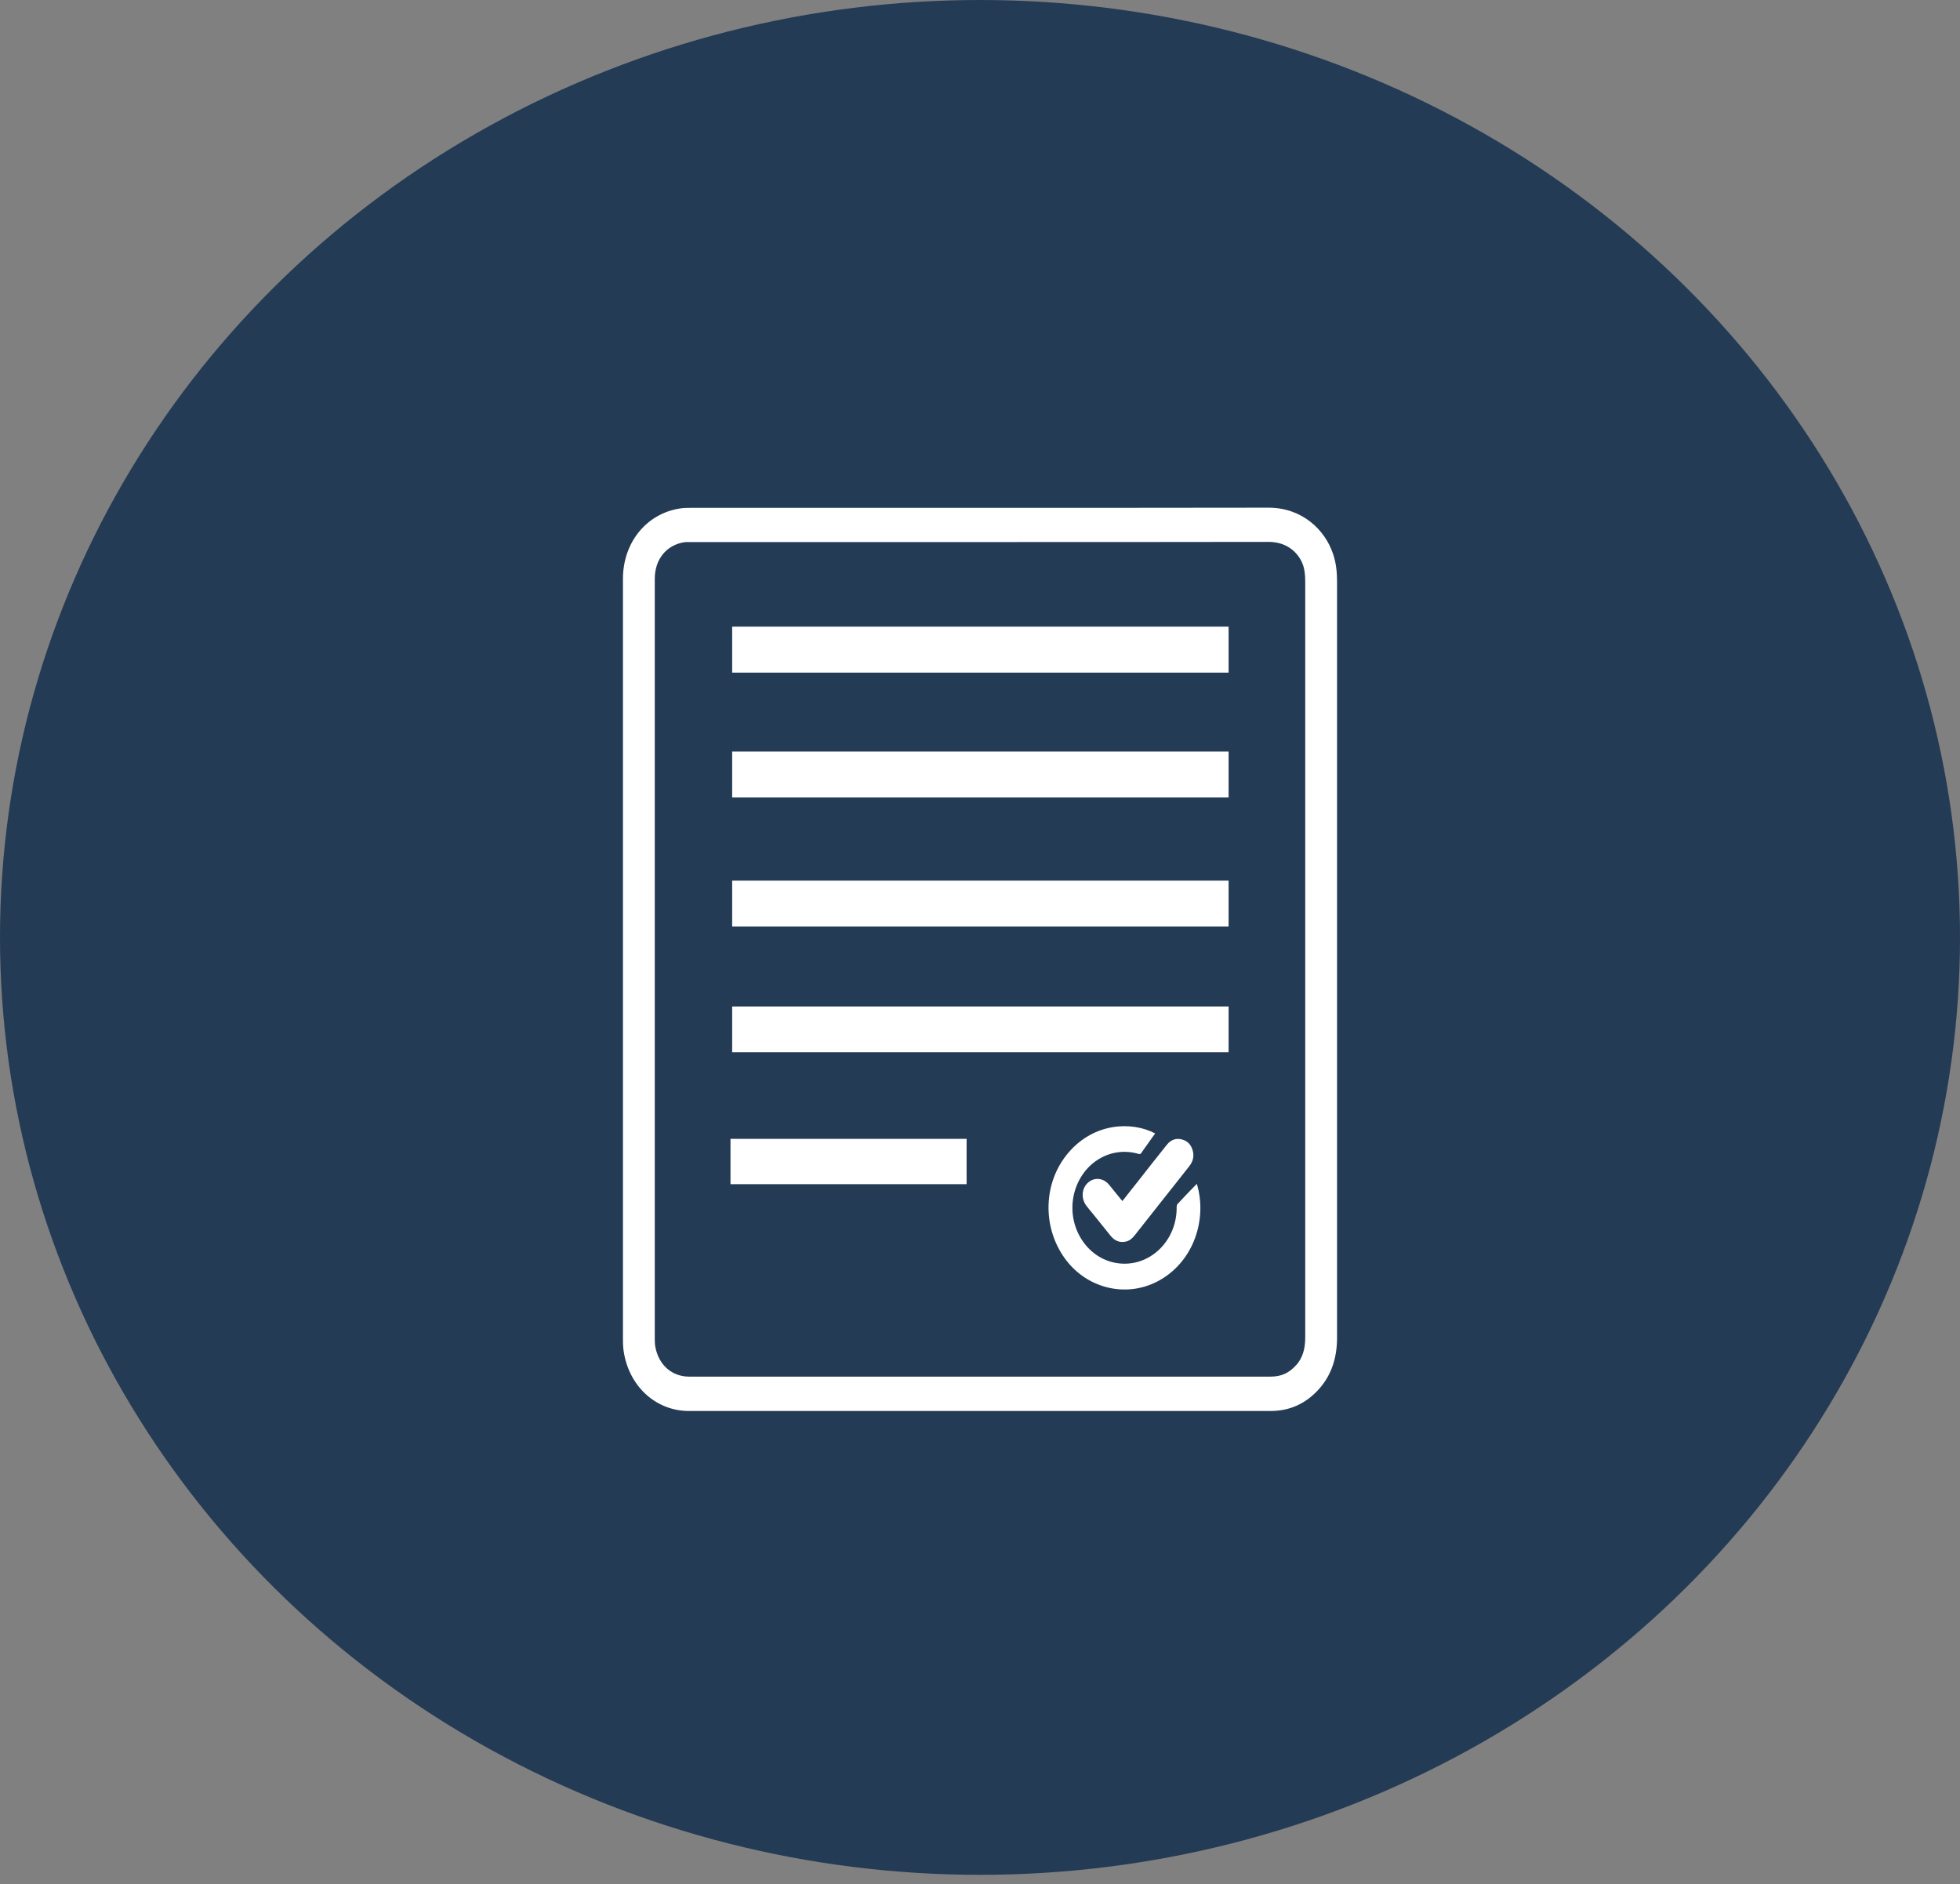<svg width="129" height="124" viewBox="0 0 129 124" fill="none" xmlns="http://www.w3.org/2000/svg">
<rect x="0" y="0" width="129" height="124" fill="#808080" stroke="none"/>
<ellipse cx="64.5" cy="61.696" rx="64.5" ry="61.696" fill="#243B55"/>
<path d="M88 63.149C88 54.856 88 46.563 88 38.27C88 37.657 87.94 37.053 87.739 36.461C87.208 34.867 85.704 33.413 83.489 33.413C70.826 33.435 58.164 33.413 45.502 33.424C45.251 33.424 44.99 33.424 44.739 33.467C42.534 33.812 41 35.718 41 38.098C41 54.792 41 71.496 41 88.2C41 88.513 41.02 88.825 41.08 89.126C41.501 91.345 43.236 92.864 45.351 92.864C49.933 92.864 54.514 92.864 59.086 92.864C67.267 92.864 75.448 92.864 83.619 92.864C84.902 92.864 85.985 92.368 86.857 91.367C87.669 90.43 88 89.299 88 88.028C88 79.735 88 71.442 88 63.149ZM85.323 89.826C84.852 90.365 84.331 90.602 83.629 90.602H45.351C44.228 90.602 43.356 89.837 43.136 88.663C43.115 88.577 43.095 88.426 43.095 88.189C43.095 71.485 43.095 54.781 43.095 38.087C43.095 36.816 43.857 35.869 45.04 35.686C45.111 35.675 45.191 35.675 45.261 35.675C45.311 35.675 63.979 35.675 63.979 35.675C70.485 35.675 76.992 35.675 83.499 35.664C84.792 35.664 85.524 36.472 85.774 37.226C85.865 37.506 85.905 37.84 85.905 38.281V69.374C85.905 75.588 85.905 81.814 85.905 88.028C85.905 88.814 85.724 89.363 85.323 89.837V89.826Z" fill="white"/>
<path d="M48.188 41.243H80.862V44.269H48.188V41.243Z" fill="white"/>
<path d="M48.188 49.46H80.862V52.487H48.188V49.46Z" fill="white"/>
<path d="M80.862 57.958V60.974H48.188V57.958H80.862Z" fill="white"/>
<path d="M80.862 66.24V69.256H48.188V66.24H80.862Z" fill="white"/>
<path d="M78.776 77.926C79.458 80.231 78.586 82.945 76.38 84.226C74.255 85.465 71.568 84.862 70.094 82.837C68.57 80.737 68.66 77.807 70.315 75.869C72.009 73.876 74.505 73.79 76.029 74.598C75.869 74.813 75.719 75.029 75.568 75.244C75.418 75.46 75.257 75.664 75.117 75.879C75.067 75.955 75.017 75.966 74.936 75.944C73.142 75.416 71.317 76.472 70.746 78.367C70.094 80.543 71.448 82.848 73.563 83.138C75.648 83.429 77.483 81.674 77.443 79.423C77.443 79.358 77.463 79.283 77.503 79.24C77.904 78.809 78.315 78.378 78.726 77.958C78.736 77.947 78.756 77.937 78.776 77.915V77.926Z" fill="white"/>
<path d="M73.874 79.046C74.215 78.615 74.546 78.184 74.886 77.764C75.518 76.956 76.15 76.148 76.791 75.351C77.062 75.007 77.403 74.888 77.804 74.996C78.205 75.104 78.445 75.405 78.526 75.836C78.586 76.181 78.486 76.482 78.275 76.751C77.713 77.462 77.152 78.184 76.581 78.895C75.949 79.692 75.317 80.499 74.686 81.296C74.525 81.501 74.345 81.663 74.094 81.716C73.693 81.803 73.362 81.663 73.092 81.329C72.681 80.823 72.27 80.316 71.869 79.81C71.748 79.67 71.628 79.519 71.518 79.379C71.147 78.906 71.177 78.259 71.578 77.861C71.999 77.462 72.611 77.505 73.001 77.979C73.252 78.281 73.503 78.593 73.753 78.906C73.784 78.949 73.824 78.981 73.864 79.035L73.874 79.046Z" fill="white"/>
<path d="M63.618 74.953V77.936H48.078V74.953H63.618Z" fill="white"/>
</svg>
